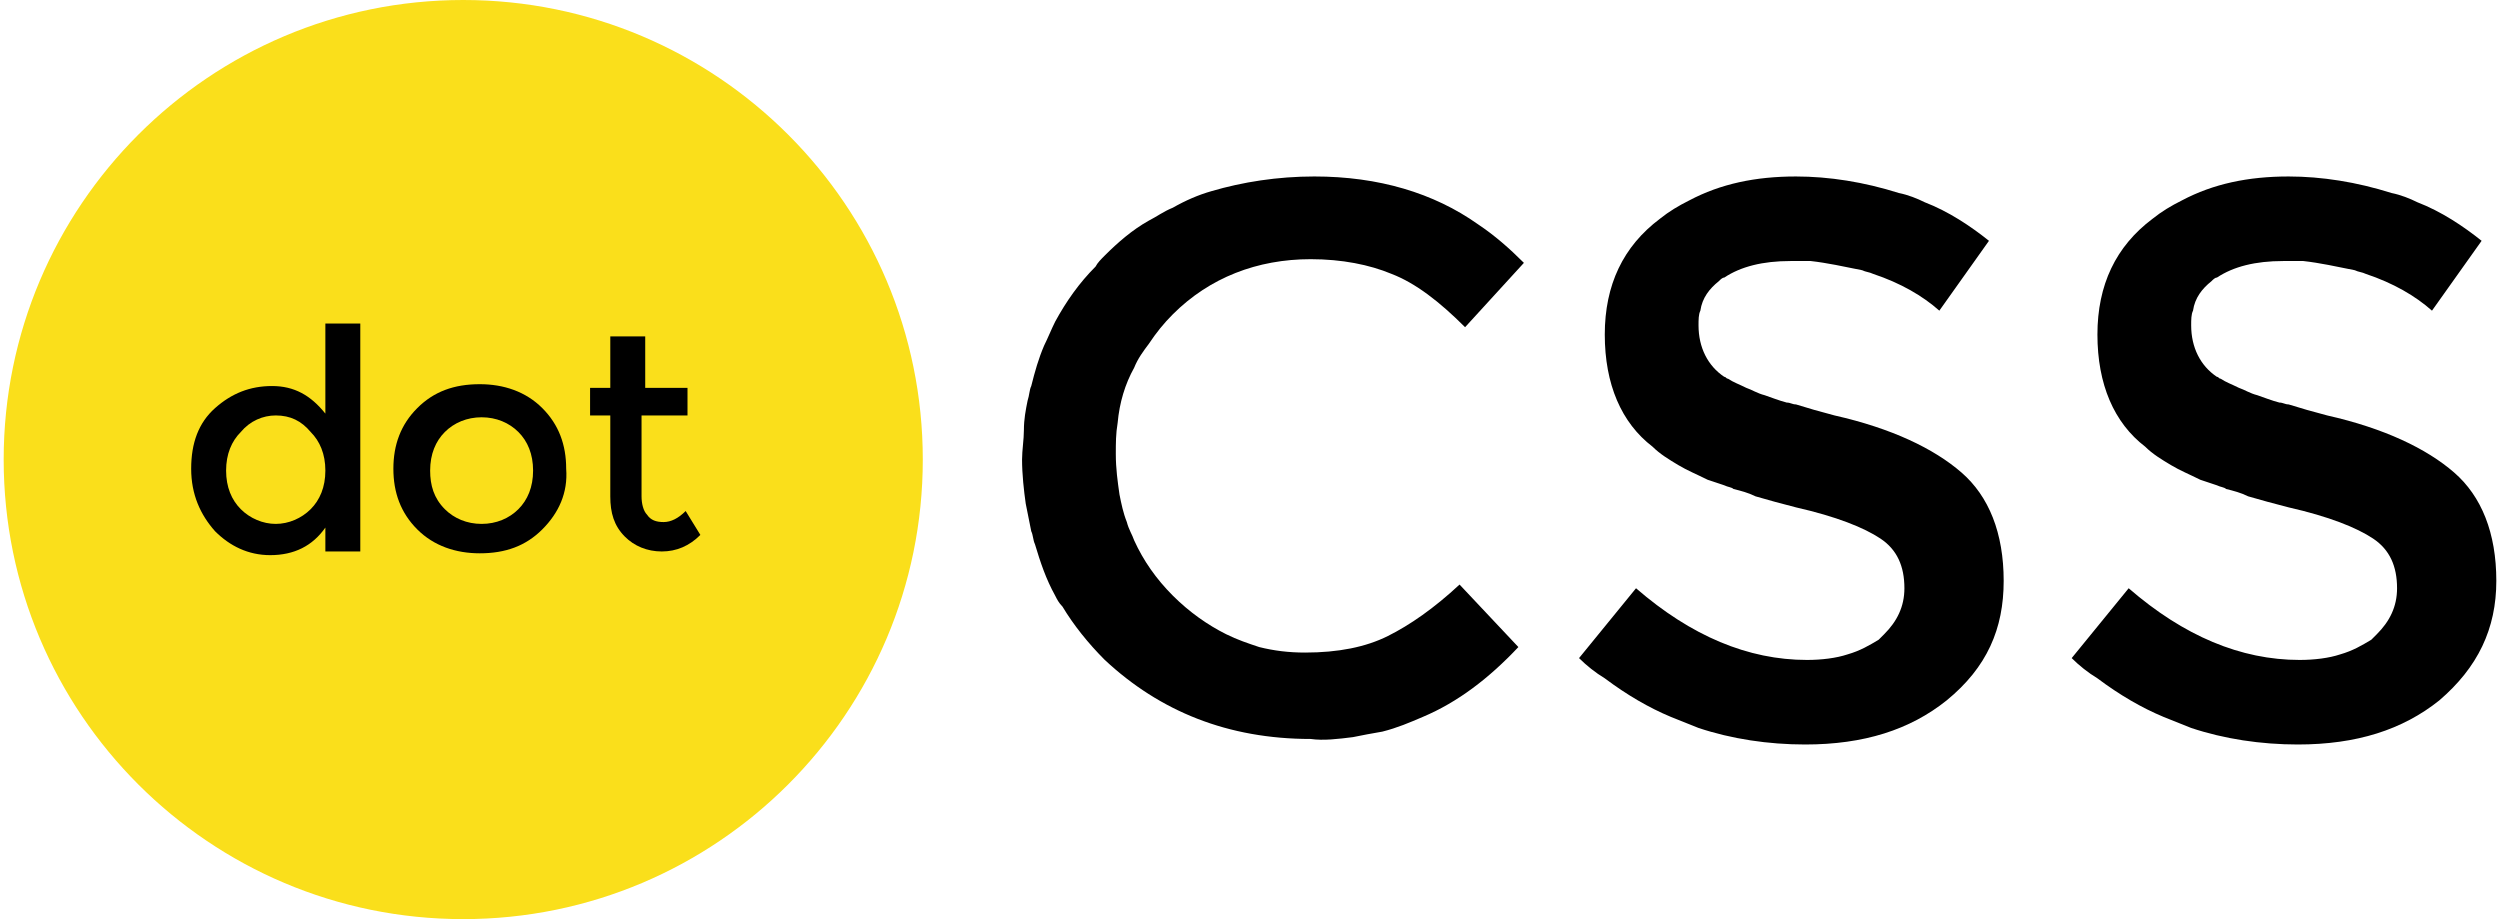 <svg version="1.1" xmlns="http://www.w3.org/2000/svg" xmlns:xlink="http://www.w3.org/1999/xlink" x="0px" y="0px" viewBox="0 0 136 50" style="enable-background:new 0 0 136 50;" xml:space="preserve"><g><path class="logo-letter" d="M73.6,40.1c0.5-0.1,1-0.2,1.6-0.3c0.8-0.2,1.5-0.5,2.2-0.8c1.9-0.8,3.6-2.1,5.2-3.8l-3.2-3.4c-1.4,1.3-2.7,2.2-3.9,2.8&#10;                    c-1.2,0.6-2.7,0.9-4.5,0.9c-0.9,0-1.7-0.1-2.5-0.3c-0.6-0.2-1.2-0.4-1.8-0.7c-1-0.5-2-1.2-2.9-2.1c-0.9-0.9-1.6-1.9-2.1-3&#10;                    c-0.1-0.3-0.3-0.6-0.4-1c-0.2-0.5-0.3-1-0.4-1.5c-0.1-0.7-0.2-1.4-0.2-2.2l0,0v0c0-0.6,0-1.1,0.1-1.7c0.1-1.1,0.4-2.1,0.9-3&#10;                    c0.2-0.5,0.5-0.9,0.8-1.3c0.4-0.6,0.8-1.1,1.3-1.6c2-2,4.6-3,7.5-3c1.7,0,3.2,0.3,4.4,0.8c1.3,0.5,2.6,1.5,4,2.9l3.2-3.5&#10;                    c-0.8-0.8-1.6-1.5-2.5-2.1C78,10.5,75,9.6,71.5,9.6c-2,0-3.9,0.3-5.6,0.8c-0.7,0.2-1.4,0.5-2.1,0.9c-0.5,0.2-0.9,0.5-1.3,0.7&#10;                    c-0.9,0.5-1.7,1.2-2.4,1.9c-0.2,0.2-0.4,0.4-0.5,0.6c-0.9,0.9-1.6,1.9-2.2,3c-0.2,0.4-0.4,0.9-0.6,1.3c-0.3,0.7-0.5,1.4-0.7,2.2&#10;                    c-0.1,0.2-0.1,0.5-0.2,0.8c-0.1,0.5-0.2,1-0.2,1.6c0,0.5-0.1,1.1-0.1,1.6c0,0.8,0.1,1.7,0.2,2.4c0.1,0.5,0.2,1,0.3,1.5&#10;                    c0.1,0.2,0.1,0.5,0.2,0.7c0.3,1,0.6,1.9,1.1,2.8c0.1,0.2,0.2,0.4,0.4,0.6c0.6,1,1.4,2,2.3,2.9c3,2.8,6.7,4.3,11.2,4.3&#10;                    C72,40.3,72.8,40.2,73.6,40.1z"/><path class="logo-letter" d="M109,31.6c0-2.6-0.8-4.6-2.3-5.9c-1.5-1.3-3.8-2.4-6.9-3.1c-0.4-0.1-0.7-0.2-1.1-0.3c-0.3-0.1-0.7-0.2-1-0.3&#10;                    c-0.2,0-0.3-0.1-0.5-0.1c-0.4-0.1-0.9-0.3-1.2-0.4c-0.4-0.1-0.7-0.3-1-0.4c-0.4-0.2-0.7-0.3-1-0.5c-0.1,0-0.1-0.1-0.2-0.1&#10;                    c-0.9-0.6-1.4-1.6-1.4-2.8c0-0.3,0-0.6,0.1-0.8c0.1-0.7,0.5-1.2,1-1.6c0.1-0.1,0.2-0.2,0.3-0.2c0.9-0.6,2.1-0.9,3.6-0.9&#10;                    c0.4,0,0.7,0,1.1,0c0.9,0.1,1.8,0.3,2.8,0.5c0.2,0.1,0.4,0.1,0.6,0.2c1.5,0.5,2.7,1.2,3.6,2l2.7-3.8c-1-0.8-2.2-1.6-3.5-2.1&#10;                    c-0.4-0.2-0.9-0.4-1.4-0.5c-1.9-0.6-3.8-0.9-5.6-0.9c-2.2,0-4.1,0.4-5.8,1.3c-0.6,0.3-1.1,0.6-1.6,1c-2,1.5-3,3.6-3,6.3&#10;                    c0,2.7,0.9,4.8,2.6,6.1c0.4,0.4,0.9,0.7,1.4,1c0.5,0.3,1,0.5,1.6,0.8c0.3,0.1,0.6,0.2,0.9,0.3c0.2,0.1,0.4,0.1,0.5,0.2&#10;                    c0.4,0.1,0.8,0.2,1.2,0.4c0.7,0.2,1.4,0.4,2.2,0.6c2.2,0.5,3.7,1.1,4.6,1.7c0.9,0.6,1.3,1.5,1.3,2.7c0,1-0.4,1.8-1.1,2.5&#10;                    c-0.1,0.1-0.2,0.2-0.3,0.3c-0.5,0.3-1,0.6-1.7,0.8c-0.6,0.2-1.4,0.3-2.2,0.3c-3.2,0-6.3-1.3-9.3-3.9l-3.1,3.8&#10;                    c0.4,0.4,0.9,0.8,1.4,1.1c1.2,0.9,2.4,1.6,3.6,2.1c0.5,0.2,1,0.4,1.5,0.6c1.8,0.6,3.8,0.9,5.8,0.9c3.2,0,5.7-0.8,7.7-2.4&#10;                    C108.1,36.3,109,34.2,109,31.6z"/><path class="logo-letter" d="M135.8,31.6c0-2.6-0.8-4.6-2.3-5.9c-1.5-1.3-3.8-2.4-6.9-3.1c-0.4-0.1-0.7-0.2-1.1-0.3c-0.3-0.1-0.7-0.2-1-0.3&#10;                    c-0.2,0-0.3-0.1-0.5-0.1c-0.4-0.1-0.9-0.3-1.2-0.4c-0.4-0.1-0.7-0.3-1-0.4c-0.4-0.2-0.7-0.3-1-0.5c-0.1,0-0.1-0.1-0.2-0.1&#10;                    c-0.9-0.6-1.4-1.6-1.4-2.8c0-0.3,0-0.6,0.1-0.8c0.1-0.7,0.5-1.2,1-1.6c0.1-0.1,0.2-0.2,0.3-0.2c0.9-0.6,2.1-0.9,3.6-0.9&#10;                    c0.4,0,0.7,0,1.1,0c0.9,0.1,1.8,0.3,2.8,0.5c0.2,0.1,0.4,0.1,0.6,0.2c1.5,0.5,2.7,1.2,3.6,2l2.7-3.8c-1-0.8-2.2-1.6-3.5-2.1&#10;                    c-0.4-0.2-0.9-0.4-1.4-0.5c-1.9-0.6-3.8-0.9-5.6-0.9c-2.2,0-4.1,0.4-5.8,1.3c-0.6,0.3-1.1,0.6-1.6,1c-2,1.5-3,3.6-3,6.3&#10;                    c0,2.7,0.9,4.8,2.6,6.1c0.4,0.4,0.9,0.7,1.4,1c0.5,0.3,1,0.5,1.6,0.8c0.3,0.1,0.6,0.2,0.9,0.3c0.2,0.1,0.4,0.1,0.5,0.2&#10;                    c0.4,0.1,0.8,0.2,1.2,0.4c0.7,0.2,1.4,0.4,2.2,0.6c2.2,0.5,3.7,1.1,4.6,1.7c0.9,0.6,1.3,1.5,1.3,2.7c0,1-0.4,1.8-1.1,2.5&#10;                    c-0.1,0.1-0.2,0.2-0.3,0.3c-0.5,0.3-1,0.6-1.7,0.8c-0.6,0.2-1.4,0.3-2.2,0.3c-3.2,0-6.3-1.3-9.3-3.9l-3.1,3.8&#10;                    c0.4,0.4,0.9,0.8,1.4,1.1c1.2,0.9,2.4,1.6,3.6,2.1c0.5,0.2,1,0.4,1.5,0.6c1.8,0.6,3.8,0.9,5.8,0.9c3.2,0,5.7-0.8,7.7-2.4&#10;                    C134.8,36.3,135.8,34.2,135.8,31.6z"/><g><path class="st0" d="M50.2,25c0,13.8-11.2,25-25,25s-25-11.2-25-25s11.2-25,25-25S50.2,11.2,50.2,25" fill="#fadf1b"/><path d="M11.7,28.9c-0.8-0.9-1.3-2-1.3-3.4c0-1.4,0.4-2.5,1.3-3.3c0.9-0.8,1.9-1.2,3.1-1.2s2.1,0.5,2.9,1.5v-4.9h1.9V30h-1.9v-1.3&#10;                        c-0.7,1-1.7,1.5-3,1.5C13.5,30.2,12.5,29.7,11.7,28.9 M12.3,25.6c0,0.9,0.3,1.6,0.8,2.1c0.5,0.5,1.2,0.8,1.9,0.8&#10;                        c0.7,0,1.4-0.3,1.9-0.8c0.5-0.5,0.8-1.2,0.8-2.1c0-0.9-0.3-1.6-0.8-2.1c-0.5-0.6-1.1-0.9-1.9-0.9c-0.7,0-1.4,0.3-1.9,0.9&#10;                        C12.6,24,12.3,24.7,12.3,25.6"/><path d="M29.5,28.8c-0.9,0.9-2,1.3-3.4,1.3c-1.3,0-2.5-0.4-3.4-1.3c-0.9-0.9-1.3-2-1.3-3.3c0-1.3,0.4-2.4,1.3-3.3&#10;                        c0.9-0.9,2-1.3,3.4-1.3c1.3,0,2.5,0.4,3.4,1.3c0.9,0.9,1.3,2,1.3,3.3C30.9,26.8,30.4,27.9,29.5,28.8 M24.2,27.7&#10;                        c0.5,0.5,1.2,0.8,2,0.8c0.8,0,1.5-0.3,2-0.8c0.5-0.5,0.8-1.2,0.8-2.1c0-0.9-0.3-1.6-0.8-2.1c-0.5-0.5-1.2-0.8-2-0.8&#10;                        c-0.8,0-1.5,0.3-2,0.8c-0.5,0.5-0.8,1.2-0.8,2.1C23.4,26.4,23.6,27.1,24.2,27.7"/><path d="M34.9,22.6V27c0,0.4,0.1,0.8,0.3,1c0.2,0.3,0.5,0.4,0.9,0.4c0.4,0,0.8-0.2,1.2-0.6l0.8,1.3C37.5,29.7,36.8,30,36,30&#10;                        c-0.8,0-1.5-0.3-2-0.8c-0.6-0.6-0.8-1.3-0.8-2.2v-4.4h-1.1v-1.5h1.1v-2.8h1.9v2.8h2.3v1.5H34.9z"/></g></g></svg>
